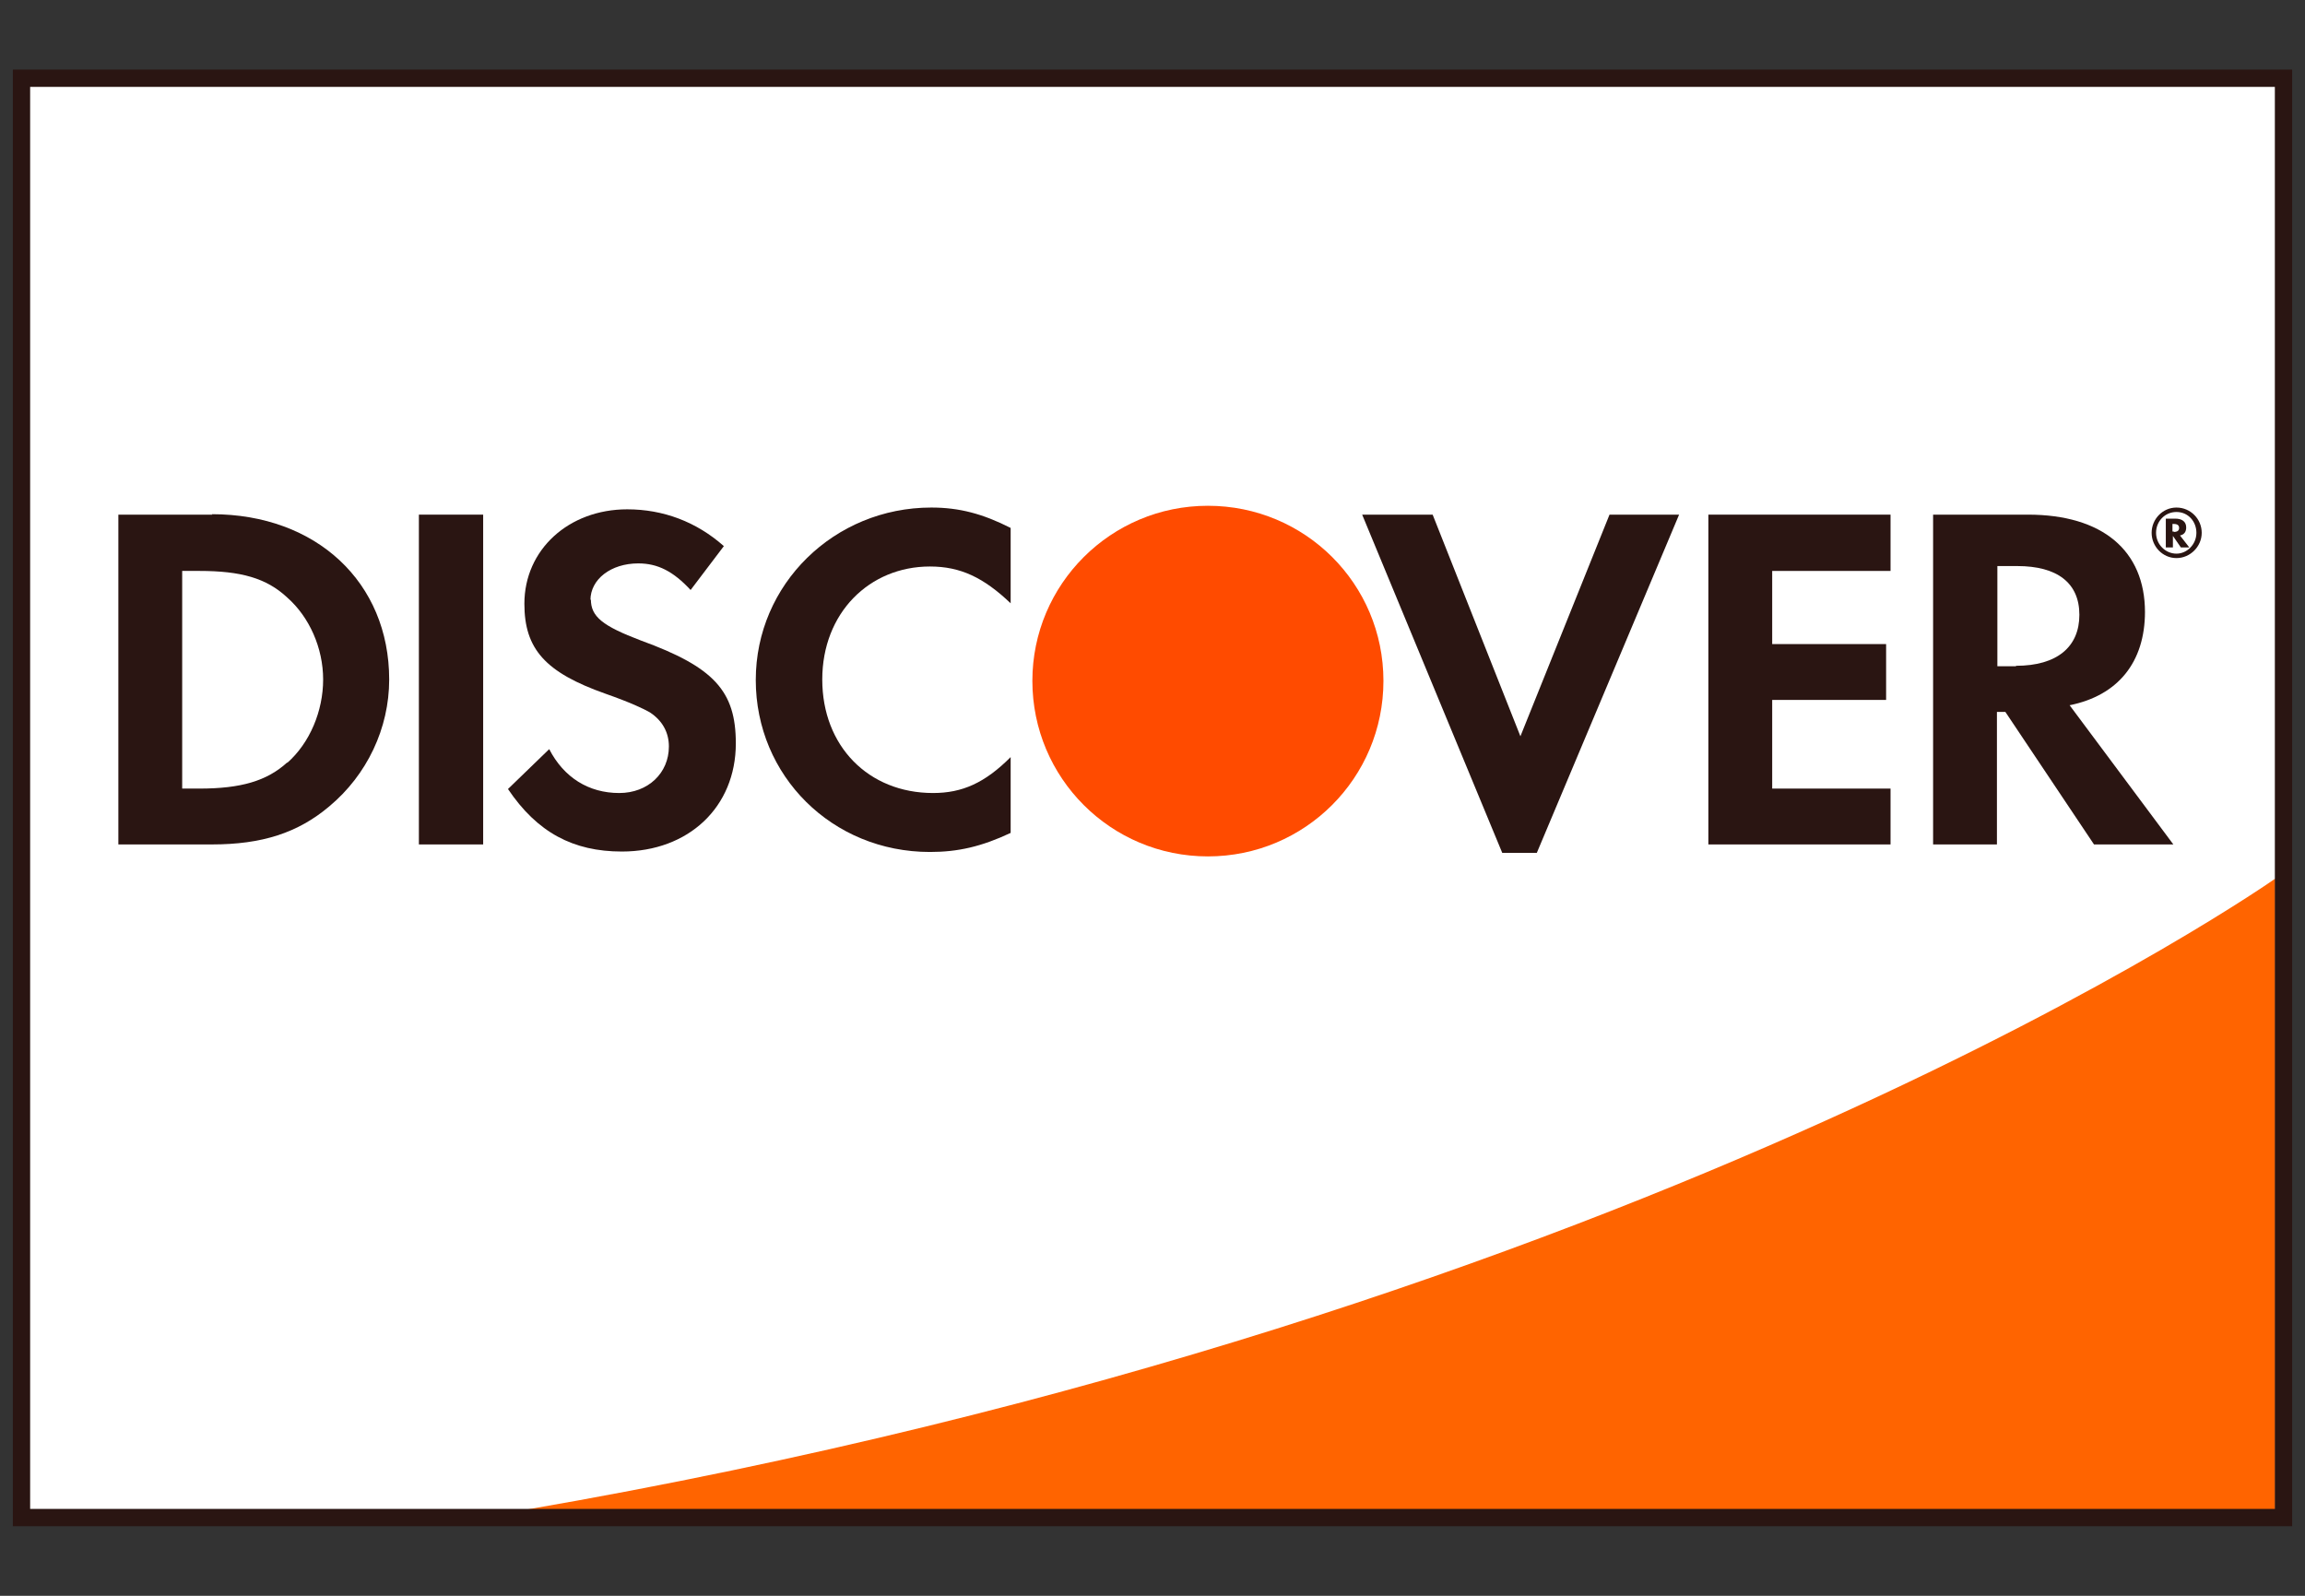 <?xml version="1.0" encoding="UTF-8"?><svg id="_レイヤー_2" xmlns="http://www.w3.org/2000/svg" xmlns:xlink="http://www.w3.org/1999/xlink" viewBox="0 0 52 36"><rect x="0" y="0" width="52" height="36" fill="#333333" stroke="none"/><defs><style>.cls-1{fill:none;}.cls-2{clip-path:url(#clippath);}.cls-3{fill:#fff;}.cls-4{fill:#ff6400;}.cls-5{fill:#2a1512;}.cls-6{fill:url(#_名称未設定グラデーション_9);}</style><clipPath id="clippath"><path id="SVGID" class="cls-1" d="M23.29,15.36c0,2.19,1.77,3.96,3.96,3.96s3.96-1.77,3.96-3.96-1.77-3.95-3.96-3.95-3.96,1.77-3.96,3.95"/></clipPath><linearGradient id="_名称未設定グラデーション_9" x1="-2171.75" y1="155.83" x2="-2170.56" y2="155.83" gradientTransform="translate(690.81 -9223.52) rotate(-90) scale(4.26 -4.26)" gradientUnits="userSpaceOnUse"><stop offset="0" stop-color="#ff8b00"/><stop offset=".22" stop-color="#ff8600"/><stop offset=".46" stop-color="#ff7800"/><stop offset=".62" stop-color="#ff6c00"/><stop offset=".83" stop-color="#ff5700"/><stop offset="1" stop-color="#ff4b00"/></linearGradient></defs><g id="_レイヤー_1-2"><g><rect class="cls-1" width="52" height="36"/><g><polygon class="cls-3" points=".53 1.8 51.57 1.8 51.57 34.3 .54 34.3 .53 1.8"/><g><path class="cls-4" d="M51.33,19.82s-13.95,9.84-39.48,14.24H51.33v-14.24Z"/><path class="cls-5" d="M4.79,11.61H2.67v7.44h2.11c1.13,0,1.94-.26,2.65-.86,.85-.71,1.35-1.76,1.35-2.86,0-2.19-1.64-3.73-4-3.73m1.7,5.6c-.46,.42-1.05,.59-1.98,.59h-.39v-4.91h.39c.93,0,1.51,.16,1.98,.6,.5,.44,.81,1.14,.81,1.85s-.3,1.43-.81,1.88"/><rect class="cls-5" x="9.45" y="11.61" width="1.45" height="7.44"/><path class="cls-5" d="M13.32,13.54c0-.47,.46-.83,1.08-.83,.44,0,.79,.18,1.18,.6l.75-.99c-.62-.55-1.37-.83-2.18-.83-1.32,0-2.32,.91-2.32,2.13,0,1.02,.47,1.55,1.83,2.03,.57,.2,.86,.34,1,.42,.29,.19,.43,.46,.43,.77,0,.6-.47,1.05-1.12,1.05-.69,0-1.25-.35-1.58-.99l-.93,.9c.66,.98,1.47,1.41,2.57,1.41,1.5,0,2.57-1,2.57-2.44,0-1.18-.49-1.72-2.14-2.32-.87-.33-1.13-.54-1.13-.93"/><path class="cls-5" d="M20.98,12.78c.69,0,1.21,.25,1.82,.83v-1.7c-.63-.32-1.16-.46-1.79-.46-2.19,0-3.96,1.73-3.96,3.89s1.72,3.88,3.93,3.88c.63,0,1.16-.12,1.82-.43v-1.71c-.58,.58-1.09,.81-1.75,.81-1.46,0-2.5-1.06-2.5-2.56s1.06-2.55,2.43-2.55"/><polygon class="cls-5" points="34.3 16.61 32.32 11.61 30.73 11.61 33.89 19.24 34.67 19.24 37.88 11.61 36.31 11.61 34.3 16.61"/><polygon class="cls-5" points="38.54 19.05 42.65 19.05 42.65 17.79 39.98 17.79 39.98 15.79 42.55 15.79 42.55 14.53 39.98 14.53 39.98 12.88 42.65 12.88 42.65 11.61 38.54 11.61 38.54 19.05"/><path class="cls-5" d="M48.39,13.81c0-1.39-.96-2.2-2.64-2.2h-2.14v7.44h1.44v-2.99h.19l2,2.99h1.79l-2.34-3.14c1.09-.22,1.7-.97,1.7-2.11m-2.91,1.23h-.42v-2.26h.45c.9,0,1.4,.38,1.4,1.1s-.5,1.15-1.43,1.15"/></g><path class="cls-5" d="M49.32,11.9c0-.13-.09-.2-.25-.2h-.21v.65h.16v-.26l.18,.26h.19l-.21-.27c.1-.02,.14-.09,.14-.18m-.28,.09h-.03v-.17h.03c.08,0,.12,.03,.12,.09,0,.06-.04,.09-.12,.09"/><path class="cls-5" d="M49.1,11.45c-.31,0-.56,.26-.56,.57s.25,.57,.56,.57,.57-.26,.57-.57-.25-.57-.57-.57m0,1.04c-.25,0-.46-.21-.46-.47s.2-.47,.46-.47,.45,.21,.45,.47-.21,.47-.45,.47"/><g class="cls-2"><rect class="cls-6" x="22.17" y="9.9" width="10.93" height="10.93" transform="translate(-3.92 17.29) rotate(-32.57)"/></g><path class="cls-5" d="M51.71,34.43H.29V1.57H51.71V34.43Zm-51.03-.39H51.32V1.96H.68V34.04Z"/></g></g></g></svg>